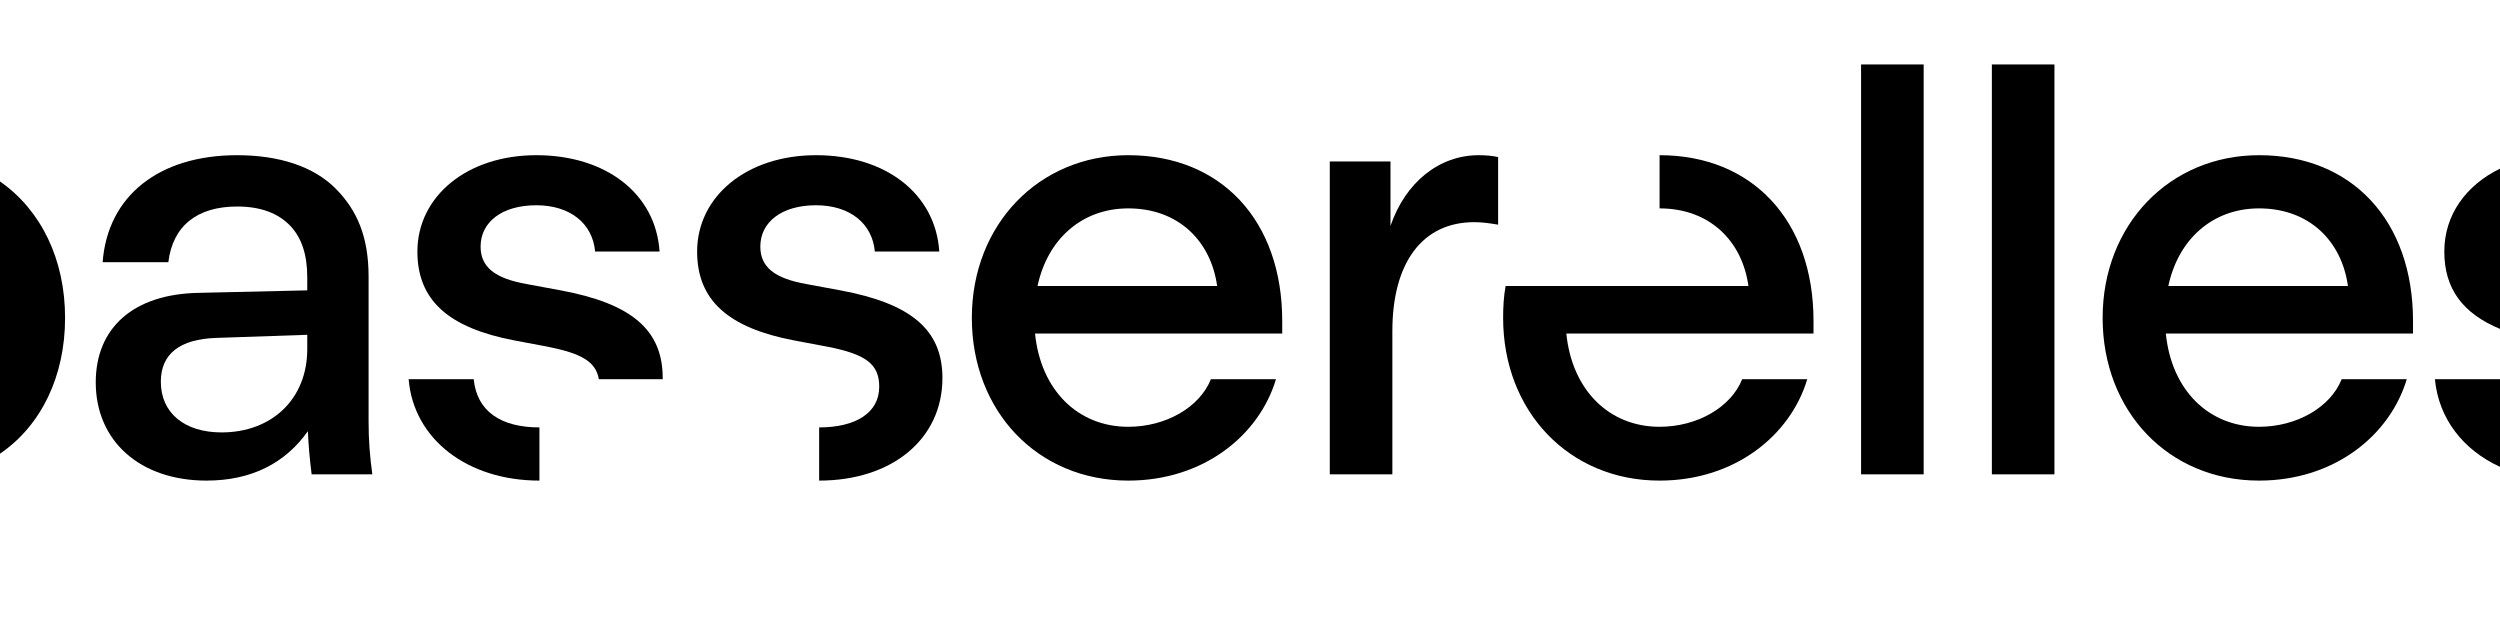 <?xml version="1.0" encoding="utf-8"?>
<!-- Generator: Adobe Illustrator 26.0.2, SVG Export Plug-In . SVG Version: 6.00 Build 0)  -->
<svg version="1.1" id="logo" xmlns="http://www.w3.org/2000/svg" xmlns:xlink="http://www.w3.org/1999/xlink" x="0px" y="0px"
	 viewBox="0 0 399.5 101.6" style="enable-background:new 0 0 399.5 101.6;" xml:space="preserve">
<g>
	<path d="M399.5,74.6v-14h-10.4C389.7,66.9,393.6,71.9,399.5,74.6z"/>
	<path d="M390.6,40.2c0,5.9,2.9,9.9,9,12.4V26.9C394,29.6,390.6,34.4,390.6,40.2z"/>
	<rect x="318.3" y="10.3" width="10" height="65.5"/>
	<rect x="297.4" y="10.3" width="10" height="65.5"/>
	<path d="M222.2,36.1V25.8h-9.7v50h10V52.9c0-10.8,4.7-17.4,13.1-17.4c1.3,0,2.6,0.2,3.8,0.4V25.1c-0.9-0.2-1.9-0.3-3.1-0.3
		C230,24.8,224.6,29.1,222.2,36.1z"/>
	<path d="M134.3,46.4l-5.4-1c-5.1-0.9-7.4-2.7-7.4-6c0-3.9,3.4-6.6,8.9-6.6c5.4,0,9,2.9,9.4,7.4h10.3c-0.6-9.2-8.5-15.4-19.7-15.4
		c-11.1,0-19,6.6-19,15.4c0,7.8,5,12.2,15.5,14.2l5.3,1c6.2,1.2,8.3,2.8,8.3,6.4c0,4.2-3.8,6.5-9.6,6.5v8.5
		c11.6,0,19.7-6.6,19.7-16.4C150.6,52.7,145.6,48.5,134.3,46.4z"/>
	<path d="M75.7,60.6H65.3c0.8,9.6,9.4,16.2,20.9,16.2v-8.5C80,68.3,76.2,65.7,75.7,60.6z"/>
	<path d="M89.6,46.4l-5.4-1c-5.1-0.9-7.4-2.7-7.4-6c0-3.9,3.4-6.6,8.9-6.6c5.4,0,9,2.9,9.4,7.4h10.3c-0.6-9.2-8.5-15.4-19.7-15.4
		c-11.1,0-19,6.6-19,15.4c0,7.8,5,12.2,15.5,14.2l5.3,1c5.5,1.1,7.7,2.4,8.2,5.2h10.2c0-0.1,0-0.1,0-0.2
		C105.9,52.7,100.9,48.5,89.6,46.4z"/>
	<path d="M58.9,44.2c0-6.3-1.8-10.6-5.3-14.1s-9-5.3-15.7-5.3c-12.5,0-20.7,6.5-21.5,17.1h10.5c0.7-5.8,4.6-8.9,11-8.9
		c3.8,0,6.6,1.1,8.5,3.1c1.8,1.9,2.7,4.6,2.7,8.2v2.1l-17.4,0.4C21.3,47,15.3,52.4,15.3,61.1c0,9.4,7.1,15.7,17.7,15.7
		c7.2,0,12.6-2.8,16.2-7.9c0.1,2.4,0.3,4.5,0.6,6.9h9.7c-0.4-2.9-0.6-5.4-0.6-8.5V44.2z M49.1,55.8c0,7.9-5.6,13.3-13.7,13.3
		c-5.9,0-9.7-3.1-9.7-8.1c0-4.5,3.1-6.8,8.8-7l14.6-0.5V55.8z"/>
	<path d="M0,29v43.5C6.6,68,10.4,60.1,10.4,50.8S6.6,33.6,0,29z"/>
	<path d="M180.3,24.8c-14.3,0-25,11.1-25,26c0,14.9,10.5,26,25,26c12,0,20.9-7.2,23.6-16.2h-10.4c-1.8,4.5-7.2,7.6-13.2,7.6
		c-8.1,0-14-5.9-14.9-14.9h39.5v-2C204.9,35.2,195.1,24.8,180.3,24.8z M165.8,45.7c1.6-7.5,7.1-12.4,14.5-12.4
		c8,0,13.2,5.2,14.2,12.4H165.8z"/>
	<path d="M361,24.8c-14.3,0-25,11.1-25,26c0,14.9,10.5,26,25,26c12,0,20.9-7.2,23.6-16.2h-10.4c-1.8,4.5-7.2,7.6-13.2,7.6
		c-8.1,0-14-5.9-14.9-14.9h39.5v-2C385.6,35.2,375.8,24.8,361,24.8z M346.5,45.7c1.6-7.5,7.1-12.4,14.5-12.4c8,0,13.2,5.2,14.2,12.4
		H346.5z"/>
	<path d="M265.2,24.8v8.5c8,0,13.2,5.2,14.2,12.4h-14.2h-14.5h-10.1c-0.3,1.6-0.4,3.3-0.4,5.1c0,14.9,10.5,26,25,26
		c12,0,20.9-7.2,23.6-16.2h-10.4c-1.8,4.5-7.2,7.6-13.2,7.6c-8.1,0-14-5.9-14.9-14.9h39.5v-2C289.8,35.2,280,24.8,265.2,24.8z"/>
</g>
</svg>
